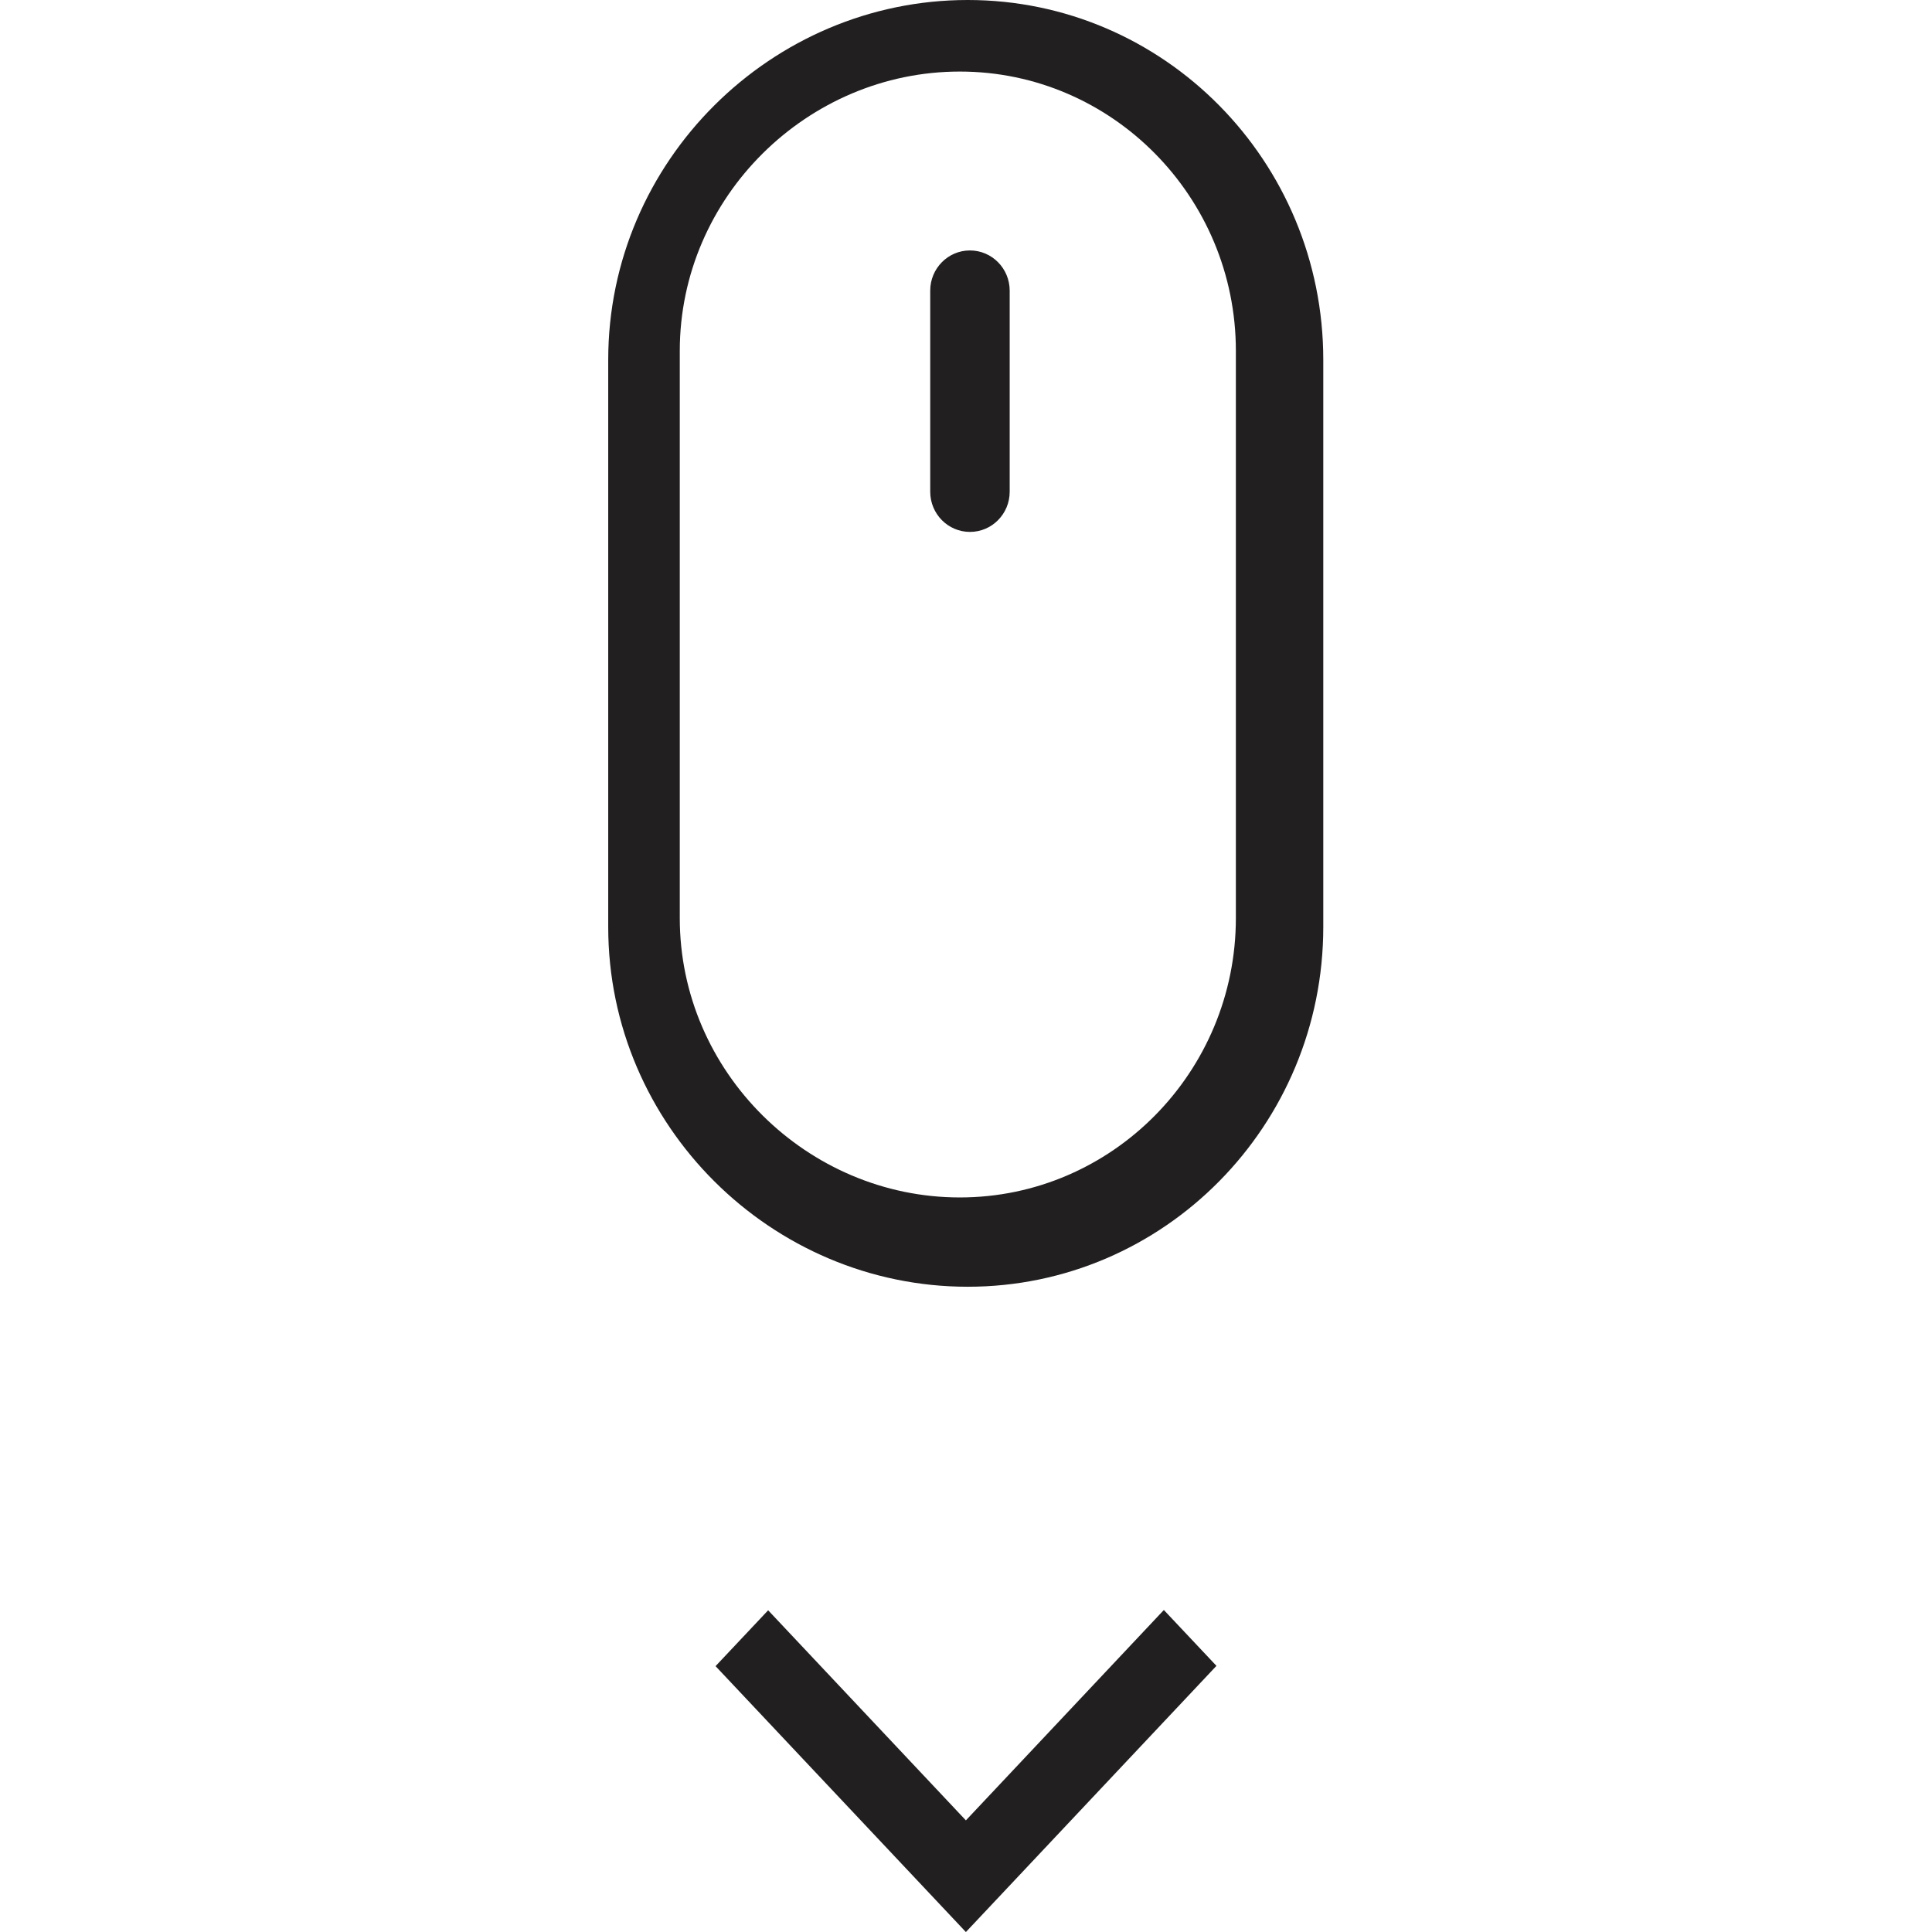 <?xml version="1.0" standalone="no"?><!DOCTYPE svg PUBLIC "-//W3C//DTD SVG 1.1//EN" "http://www.w3.org/Graphics/SVG/1.1/DTD/svg11.dtd"><svg t="1742978968110" class="icon" viewBox="0 0 1024 1024" version="1.1" xmlns="http://www.w3.org/2000/svg" p-id="4206" xmlns:xlink="http://www.w3.org/1999/xlink" width="200" height="200"><path d="M514.086 281.922c-11.624 0-21.049-9.538-21.049-21.314v-106.572C493.037 142.298 502.462 132.741 514.086 132.741c11.643 0 21.068 9.538 21.068 21.314v106.572c0 11.757-9.425 21.295-21.049 21.295z m140.952-95.915C655.038 104.353 589.388 37.926 508.719 37.926 427.994 37.926 360.296 104.353 360.296 186.008v300.601c0 81.636 67.717 148.063 148.423 148.063 80.668 0 146.318-66.427 146.318-148.063V186.008z m-142.127 495.995C408.841 682.003 322.37 596.575 322.37 491.292V190.711C322.37 85.39 408.841 0 512.91 0s188.454 85.39 188.454 190.711v300.582c0 105.301-84.385 190.711-188.454 190.711zM616.865 853.333L644.741 882.935l-132.798 141.084L379.259 883.086l27.876-29.601 104.808 111.351L616.865 853.333z" fill="#221F20" p-id="4207"></path></svg>